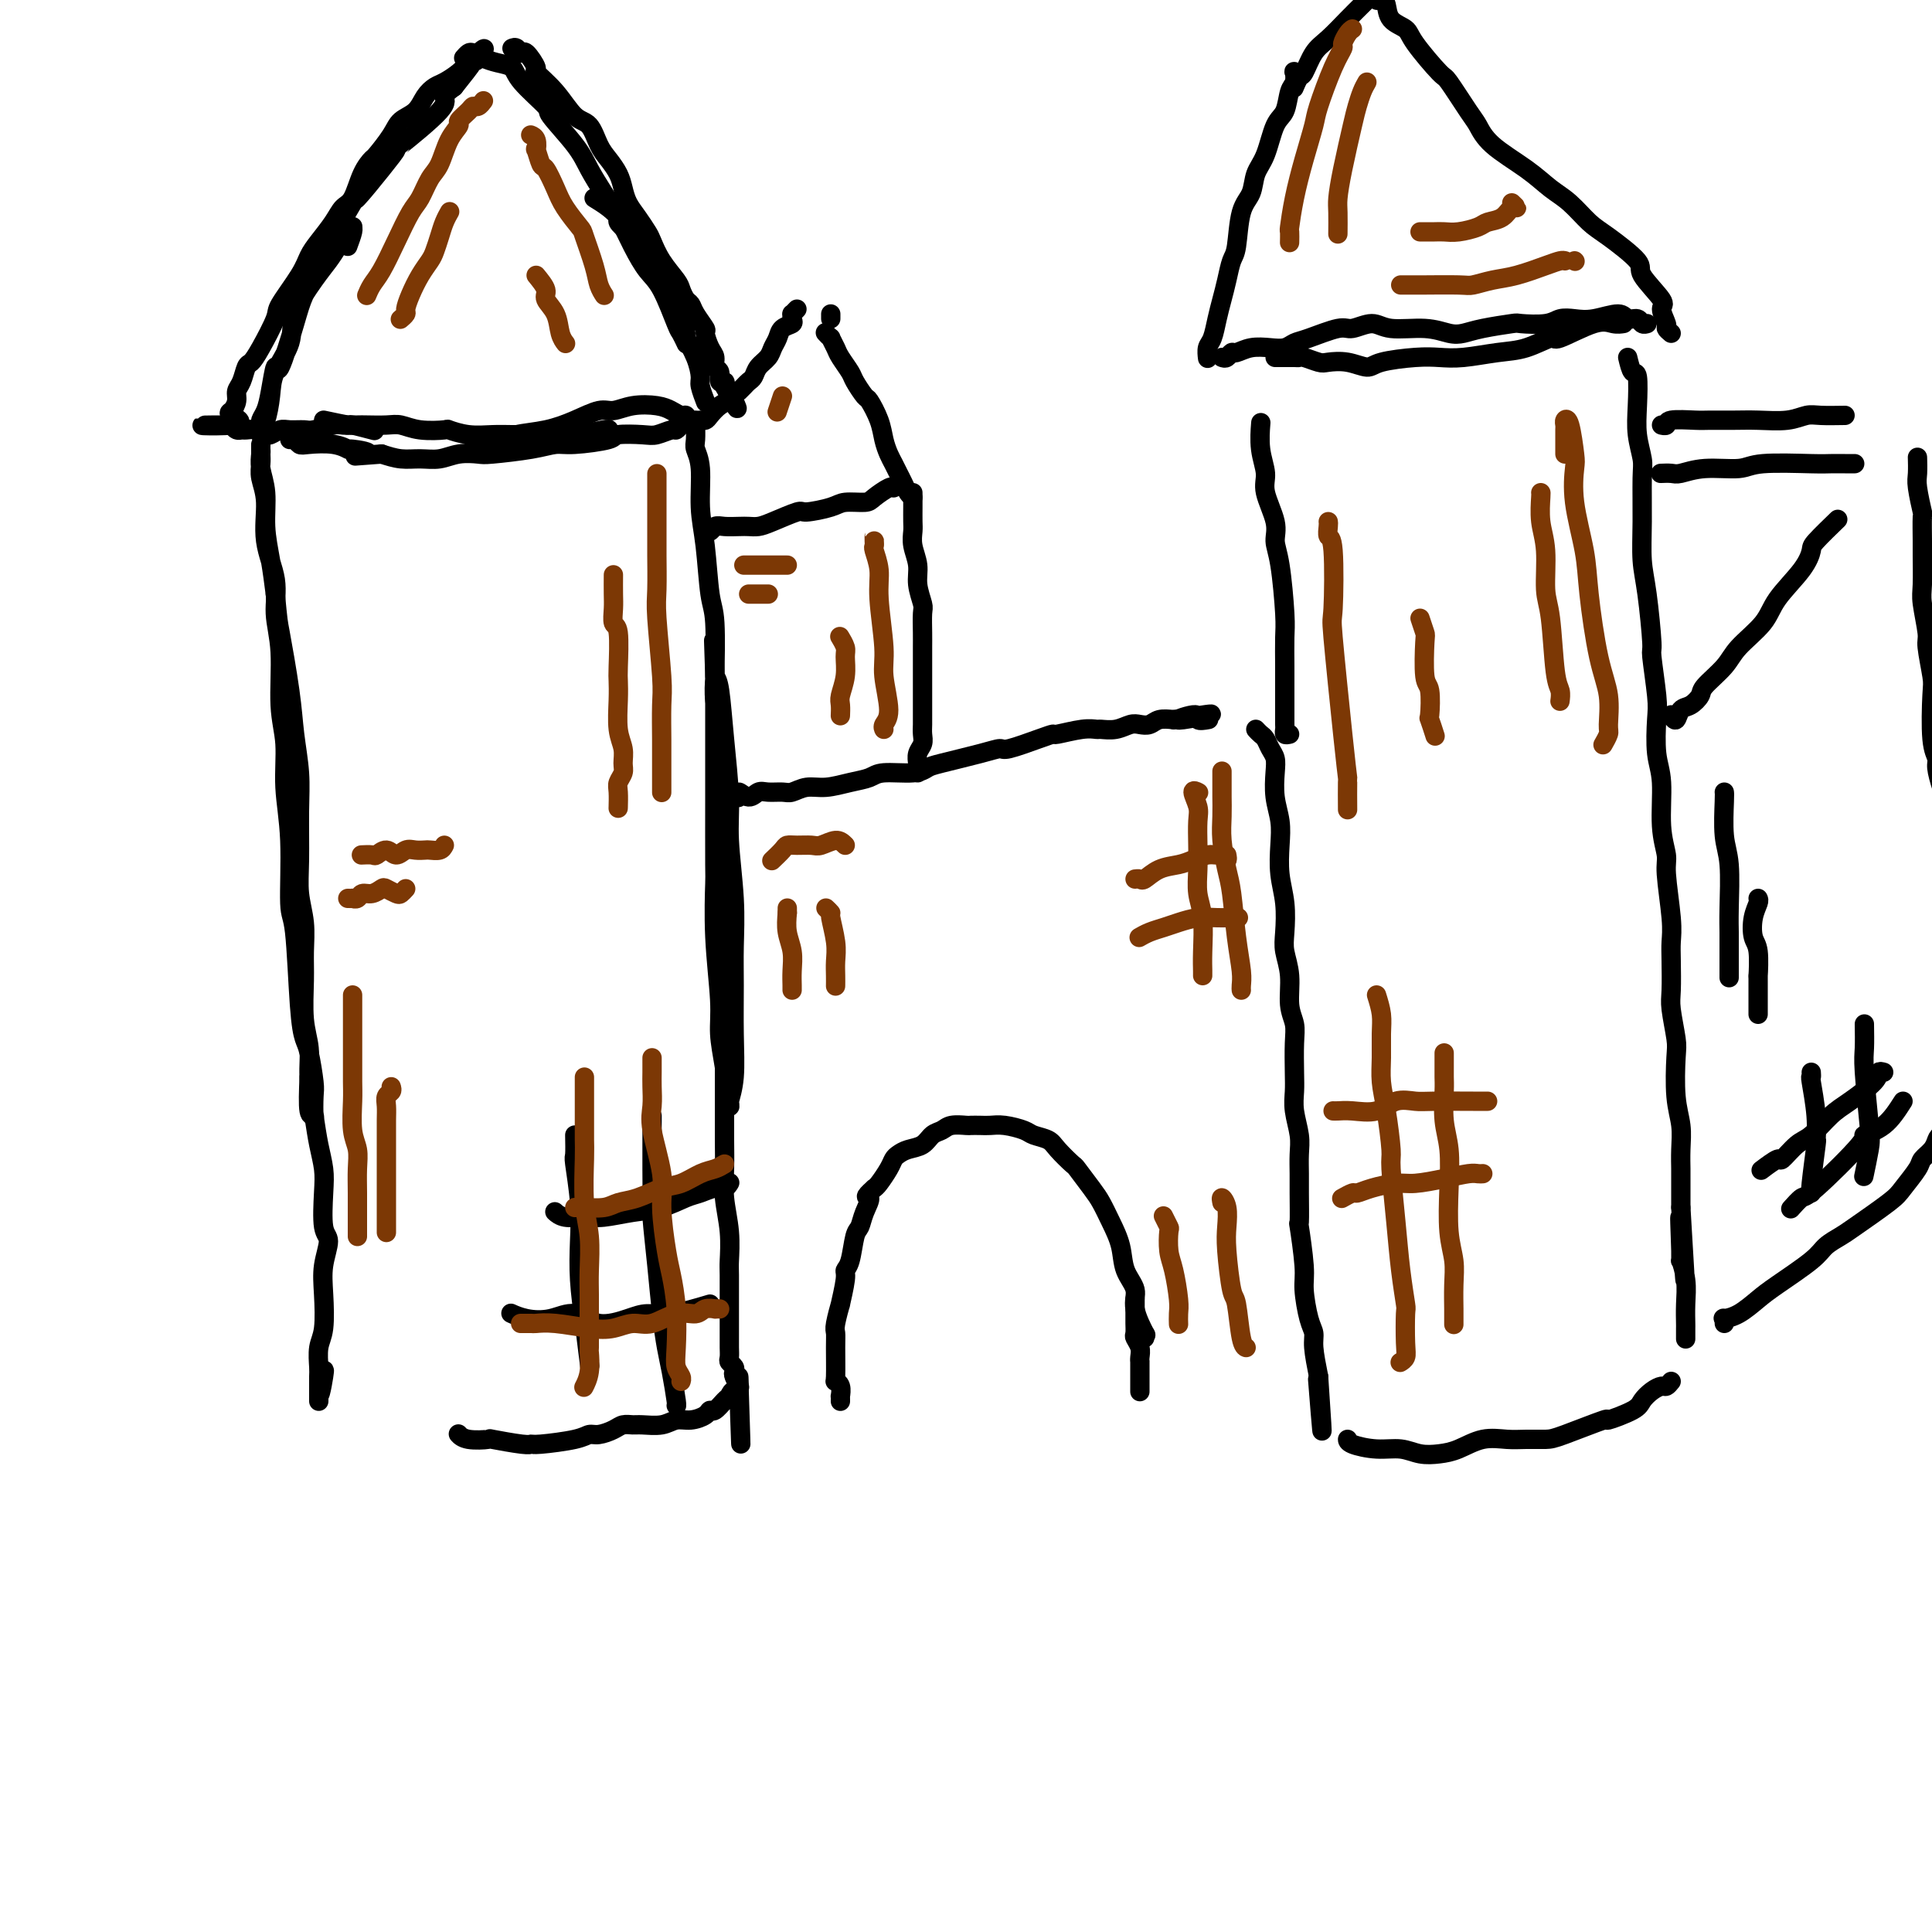 <svg viewBox='0 0 400 400' version='1.1' xmlns='http://www.w3.org/2000/svg' xmlns:xlink='http://www.w3.org/1999/xlink'><g fill='none' stroke='rgb(0,0,0)' stroke-width='4' stroke-linecap='round' stroke-linejoin='round'><path d='M64,223c-0.113,2.874 -0.226,5.749 0,7c0.226,1.251 0.790,0.879 1,1c0.210,0.121 0.068,0.736 0,0c-0.068,-0.736 -0.060,-2.822 0,-4c0.060,-1.178 0.171,-1.447 0,-3c-0.171,-1.553 -0.624,-4.388 -1,-6c-0.376,-1.612 -0.674,-1.999 -1,-3c-0.326,-1.001 -0.680,-2.617 -1,-7c-0.320,-4.383 -0.606,-11.535 -1,-15c-0.394,-3.465 -0.894,-3.243 -1,-6c-0.106,-2.757 0.183,-8.493 0,-13c-0.183,-4.507 -0.838,-7.785 -1,-11c-0.162,-3.215 0.169,-6.366 0,-9c-0.169,-2.634 -0.838,-4.750 -1,-8c-0.162,-3.250 0.182,-7.635 0,-11c-0.182,-3.365 -0.890,-5.709 -1,-8c-0.110,-2.291 0.377,-4.529 0,-7c-0.377,-2.471 -1.618,-5.175 -2,-8c-0.382,-2.825 0.094,-5.769 0,-8c-0.094,-2.231 -0.757,-3.747 -1,-5c-0.243,-1.253 -0.065,-2.241 0,-3c0.065,-0.759 0.018,-1.287 0,-2c-0.018,-0.713 -0.006,-1.609 0,-2c0.006,-0.391 0.006,-0.277 0,0c-0.006,0.277 -0.016,0.718 0,1c0.016,0.282 0.060,0.404 0,1c-0.060,0.596 -0.223,1.665 0,3c0.223,1.335 0.833,2.935 1,5c0.167,2.065 -0.109,4.594 0,7c0.109,2.406 0.603,4.687 1,7c0.397,2.313 0.699,4.656 1,7'/><path d='M57,123c0.581,5.998 0.534,5.492 1,8c0.466,2.508 1.446,8.031 2,12c0.554,3.969 0.683,6.384 1,9c0.317,2.616 0.821,5.433 1,8c0.179,2.567 0.034,4.885 0,8c-0.034,3.115 0.044,7.029 0,10c-0.044,2.971 -0.209,5.000 0,7c0.209,2.000 0.792,3.972 1,6c0.208,2.028 0.041,4.111 0,6c-0.041,1.889 0.045,3.585 0,6c-0.045,2.415 -0.219,5.548 0,8c0.219,2.452 0.833,4.224 1,6c0.167,1.776 -0.113,3.556 0,6c0.113,2.444 0.617,5.551 1,8c0.383,2.449 0.643,4.239 1,6c0.357,1.761 0.810,3.491 1,5c0.190,1.509 0.117,2.795 0,5c-0.117,2.205 -0.279,5.328 0,7c0.279,1.672 0.999,1.891 1,3c0.001,1.109 -0.718,3.106 -1,5c-0.282,1.894 -0.128,3.686 0,6c0.128,2.314 0.230,5.151 0,7c-0.230,1.849 -0.794,2.709 -1,4c-0.206,1.291 -0.055,3.011 0,4c0.055,0.989 0.015,1.246 0,2c-0.015,0.754 -0.004,2.004 0,3c0.004,0.996 0.001,1.739 0,2c-0.001,0.261 -0.000,0.039 0,0c0.000,-0.039 0.000,0.105 0,0c-0.000,-0.105 -0.000,-0.459 0,-1c0.000,-0.541 0.000,-1.271 0,-2'/><path d='M66,287c-0.083,4.250 0.708,-0.125 1,-2c0.292,-1.875 0.083,-1.250 0,-1c-0.083,0.250 -0.042,0.125 0,0'/><path d='M144,87c-0.009,0.125 -0.017,0.251 0,1c0.017,0.749 0.060,2.123 0,3c-0.060,0.877 -0.224,1.257 0,2c0.224,0.743 0.834,1.850 1,4c0.166,2.150 -0.113,5.342 0,8c0.113,2.658 0.619,4.780 1,8c0.381,3.220 0.638,7.537 1,10c0.362,2.463 0.829,3.072 1,6c0.171,2.928 0.046,8.177 0,11c-0.046,2.823 -0.012,3.222 0,6c0.012,2.778 0.002,7.937 0,11c-0.002,3.063 0.003,4.030 0,8c-0.003,3.970 -0.016,10.944 0,14c0.016,3.056 0.060,2.194 0,4c-0.060,1.806 -0.222,6.281 0,11c0.222,4.719 0.830,9.681 1,13c0.170,3.319 -0.099,4.994 0,7c0.099,2.006 0.566,4.343 1,7c0.434,2.657 0.834,5.632 1,7c0.166,1.368 0.097,1.127 0,1c-0.097,-0.127 -0.222,-0.140 0,-1c0.222,-0.860 0.793,-2.565 1,-5c0.207,-2.435 0.052,-5.598 0,-9c-0.052,-3.402 0.001,-7.044 0,-10c-0.001,-2.956 -0.056,-5.227 0,-8c0.056,-2.773 0.222,-6.049 0,-10c-0.222,-3.951 -0.833,-8.578 -1,-12c-0.167,-3.422 0.110,-5.639 0,-9c-0.110,-3.361 -0.607,-7.866 -1,-12c-0.393,-4.134 -0.684,-7.895 -1,-10c-0.316,-2.105 -0.658,-2.552 -1,-3'/><path d='M148,140c-0.468,-13.909 -0.139,-4.682 0,-1c0.139,3.682 0.089,1.820 0,2c-0.089,0.180 -0.216,2.403 0,4c0.216,1.597 0.776,2.569 1,6c0.224,3.431 0.113,9.321 0,11c-0.113,1.679 -0.226,-0.854 0,2c0.226,2.854 0.793,11.096 1,15c0.207,3.904 0.056,3.470 0,5c-0.056,1.530 -0.015,5.026 0,9c0.015,3.974 0.004,8.428 0,12c-0.004,3.572 -0.001,6.264 0,9c0.001,2.736 -0.001,5.517 0,8c0.001,2.483 0.004,4.668 0,7c-0.004,2.332 -0.015,4.810 0,7c0.015,2.190 0.057,4.091 0,6c-0.057,1.909 -0.211,3.825 0,6c0.211,2.175 0.789,4.608 1,7c0.211,2.392 0.057,4.742 0,6c-0.057,1.258 -0.015,1.425 0,3c0.015,1.575 0.004,4.557 0,6c-0.004,1.443 -0.001,1.346 0,2c0.001,0.654 -0.001,2.059 0,3c0.001,0.941 0.004,1.418 0,2c-0.004,0.582 -0.015,1.270 0,2c0.015,0.730 0.056,1.504 0,2c-0.056,0.496 -0.207,0.715 0,1c0.207,0.285 0.774,0.637 1,1c0.226,0.363 0.112,0.736 0,1c-0.112,0.264 -0.223,0.417 0,1c0.223,0.583 0.778,1.595 1,2c0.222,0.405 0.111,0.202 0,0'/><path d='M153,287c0.761,22.964 0.163,6.873 0,1c-0.163,-5.873 0.107,-1.527 0,0c-0.107,1.527 -0.592,0.237 -1,0c-0.408,-0.237 -0.738,0.580 -1,1c-0.262,0.420 -0.457,0.442 -1,1c-0.543,0.558 -1.433,1.651 -2,2c-0.567,0.349 -0.811,-0.046 -1,0c-0.189,0.046 -0.323,0.534 -1,1c-0.677,0.466 -1.896,0.910 -3,1c-1.104,0.090 -2.092,-0.173 -3,0c-0.908,0.173 -1.737,0.781 -3,1c-1.263,0.219 -2.961,0.049 -4,0c-1.039,-0.049 -1.419,0.025 -2,0c-0.581,-0.025 -1.362,-0.147 -2,0c-0.638,0.147 -1.134,0.565 -2,1c-0.866,0.435 -2.102,0.887 -3,1c-0.898,0.113 -1.457,-0.112 -2,0c-0.543,0.112 -1.068,0.562 -3,1c-1.932,0.438 -5.271,0.863 -7,1c-1.729,0.137 -1.850,-0.015 -2,0c-0.150,0.015 -0.331,0.196 -2,0c-1.669,-0.196 -4.826,-0.771 -6,-1c-1.174,-0.229 -0.366,-0.113 -1,0c-0.634,0.113 -2.709,0.223 -4,0c-1.291,-0.223 -1.797,-0.778 -2,-1c-0.203,-0.222 -0.101,-0.111 0,0'/><path d='M67,87c2.119,0.452 4.238,0.905 5,1c0.762,0.095 0.167,-0.167 1,0c0.833,0.167 3.095,0.762 4,1c0.905,0.238 0.452,0.119 0,0'/><path d='M98,91c2.339,0.095 4.678,0.189 6,0c1.322,-0.189 1.627,-0.663 3,-1c1.373,-0.337 3.815,-0.539 6,-1c2.185,-0.461 4.115,-1.182 6,-2c1.885,-0.818 3.726,-1.733 5,-2c1.274,-0.267 1.980,0.115 3,0c1.020,-0.115 2.354,-0.725 4,-1c1.646,-0.275 3.605,-0.214 5,0c1.395,0.214 2.227,0.582 3,1c0.773,0.418 1.486,0.887 2,1c0.514,0.113 0.830,-0.128 1,0c0.170,0.128 0.194,0.627 0,1c-0.194,0.373 -0.604,0.622 -1,1c-0.396,0.378 -0.776,0.885 -1,1c-0.224,0.115 -0.292,-0.163 -1,0c-0.708,0.163 -2.055,0.766 -3,1c-0.945,0.234 -1.487,0.101 -3,0c-1.513,-0.101 -3.996,-0.168 -5,0c-1.004,0.168 -0.528,0.570 -2,1c-1.472,0.430 -4.892,0.886 -7,1c-2.108,0.114 -2.902,-0.114 -4,0c-1.098,0.114 -2.498,0.570 -5,1c-2.502,0.430 -6.104,0.833 -8,1c-1.896,0.167 -2.085,0.098 -3,0c-0.915,-0.098 -2.554,-0.225 -4,0c-1.446,0.225 -2.697,0.803 -4,1c-1.303,0.197 -2.659,0.015 -4,0c-1.341,-0.015 -2.669,0.139 -4,0c-1.331,-0.139 -2.666,-0.569 -4,-1'/><path d='M79,94c-9.324,0.684 -4.133,0.393 -3,0c1.133,-0.393 -1.790,-0.889 -3,-1c-1.210,-0.111 -0.705,0.163 -1,0c-0.295,-0.163 -1.389,-0.762 -3,-1c-1.611,-0.238 -3.738,-0.116 -5,0c-1.262,0.116 -1.658,0.227 -2,0c-0.342,-0.227 -0.631,-0.792 -1,-1c-0.369,-0.208 -0.820,-0.059 -1,0c-0.180,0.059 -0.090,0.030 0,0'/><path d='M72,51c0.427,-1.158 0.855,-2.315 1,-3c0.145,-0.685 0.009,-0.896 0,-1c-0.009,-0.104 0.109,-0.099 0,0c-0.109,0.099 -0.447,0.293 -1,1c-0.553,0.707 -1.322,1.926 -2,3c-0.678,1.074 -1.264,2.002 -2,3c-0.736,0.998 -1.622,2.068 -3,4c-1.378,1.932 -3.248,4.728 -4,7c-0.752,2.272 -0.388,4.020 -1,6c-0.612,1.980 -2.202,4.191 -3,6c-0.798,1.809 -0.803,3.214 -1,5c-0.197,1.786 -0.586,3.952 -1,5c-0.414,1.048 -0.854,0.979 -1,1c-0.146,0.021 0.003,0.132 0,0c-0.003,-0.132 -0.157,-0.507 0,-1c0.157,-0.493 0.627,-1.104 1,-2c0.373,-0.896 0.651,-2.079 1,-4c0.349,-1.921 0.768,-4.582 1,-5c0.232,-0.418 0.276,1.407 1,0c0.724,-1.407 2.129,-6.046 3,-9c0.871,-2.954 1.210,-4.222 2,-6c0.790,-1.778 2.031,-4.064 3,-6c0.969,-1.936 1.666,-3.522 3,-6c1.334,-2.478 3.306,-5.849 4,-7c0.694,-1.151 0.110,-0.084 1,-1c0.890,-0.916 3.252,-3.817 5,-6c1.748,-2.183 2.880,-3.648 3,-4c0.120,-0.352 -0.772,0.411 1,-1c1.772,-1.411 6.208,-4.995 8,-7c1.792,-2.005 0.941,-2.430 1,-3c0.059,-0.570 1.030,-1.285 2,-2'/><path d='M94,18c4.556,-5.711 3.444,-4.489 3,-4c-0.444,0.489 -0.222,0.244 0,0'/><path d='M96,12c0.352,-0.399 0.704,-0.799 1,-1c0.296,-0.201 0.537,-0.205 1,0c0.463,0.205 1.148,0.619 2,1c0.852,0.381 1.870,0.728 3,1c1.130,0.272 2.372,0.470 3,1c0.628,0.530 0.643,1.393 2,3c1.357,1.607 4.057,3.959 5,5c0.943,1.041 0.128,0.773 1,2c0.872,1.227 3.430,3.951 5,6c1.570,2.049 2.153,3.423 3,5c0.847,1.577 1.959,3.355 3,5c1.041,1.645 2.013,3.155 3,5c0.987,1.845 1.990,4.023 3,6c1.010,1.977 2.026,3.753 3,5c0.974,1.247 1.908,1.967 3,4c1.092,2.033 2.344,5.380 3,7c0.656,1.620 0.715,1.513 1,2c0.285,0.487 0.796,1.568 1,2c0.204,0.432 0.102,0.216 0,0'/><path d='M123,41c1.030,0.637 2.060,1.274 3,2c0.940,0.726 1.790,1.542 2,2c0.210,0.458 -0.218,0.560 0,1c0.218,0.440 1.084,1.219 2,2c0.916,0.781 1.884,1.565 3,3c1.116,1.435 2.380,3.520 3,5c0.620,1.480 0.595,2.355 1,3c0.405,0.645 1.239,1.060 2,2c0.761,0.940 1.448,2.406 2,4c0.552,1.594 0.970,3.318 1,4c0.030,0.682 -0.328,0.324 0,1c0.328,0.676 1.342,2.388 2,4c0.658,1.612 0.961,3.125 1,4c0.039,0.875 -0.185,1.111 0,2c0.185,0.889 0.781,2.432 1,3c0.219,0.568 0.063,0.162 0,0c-0.063,-0.162 -0.031,-0.081 0,0'/><path d='M126,89c0.080,-0.113 0.161,-0.227 -1,0c-1.161,0.227 -3.563,0.793 -5,1c-1.437,0.207 -1.909,0.055 -3,0c-1.091,-0.055 -2.801,-0.014 -4,0c-1.199,0.014 -1.888,-0.000 -3,0c-1.112,0.000 -2.648,0.014 -4,0c-1.352,-0.014 -2.521,-0.055 -4,0c-1.479,0.055 -3.267,0.207 -5,0c-1.733,-0.207 -3.410,-0.773 -4,-1c-0.590,-0.227 -0.091,-0.113 -1,0c-0.909,0.113 -3.225,0.226 -5,0c-1.775,-0.226 -3.008,-0.792 -4,-1c-0.992,-0.208 -1.744,-0.057 -3,0c-1.256,0.057 -3.016,0.019 -4,0c-0.984,-0.019 -1.193,-0.019 -2,0c-0.807,0.019 -2.212,0.058 -3,0c-0.788,-0.058 -0.959,-0.213 -2,0c-1.041,0.213 -2.951,0.793 -4,1c-1.049,0.207 -1.237,0.041 -2,0c-0.763,-0.041 -2.103,0.043 -3,0c-0.897,-0.043 -1.353,-0.211 -2,0c-0.647,0.211 -1.487,0.803 -2,1c-0.513,0.197 -0.701,0.000 -1,0c-0.299,-0.000 -0.710,0.197 -1,0c-0.290,-0.197 -0.459,-0.788 -1,-1c-0.541,-0.212 -1.454,-0.047 -2,0c-0.546,0.047 -0.724,-0.026 -1,0c-0.276,0.026 -0.650,0.150 -1,0c-0.350,-0.150 -0.675,-0.575 -1,-1'/><path d='M48,88c-12.071,-0.043 -3.249,0.350 0,0c3.249,-0.350 0.926,-1.443 0,-2c-0.926,-0.557 -0.455,-0.577 0,-1c0.455,-0.423 0.895,-1.250 1,-2c0.105,-0.750 -0.125,-1.422 0,-2c0.125,-0.578 0.605,-1.062 1,-2c0.395,-0.938 0.705,-2.331 1,-3c0.295,-0.669 0.576,-0.615 1,-1c0.424,-0.385 0.992,-1.208 2,-3c1.008,-1.792 2.457,-4.551 3,-6c0.543,-1.449 0.180,-1.588 1,-3c0.820,-1.412 2.825,-4.098 4,-6c1.175,-1.902 1.522,-3.021 2,-4c0.478,-0.979 1.086,-1.819 2,-3c0.914,-1.181 2.133,-2.702 3,-4c0.867,-1.298 1.382,-2.373 2,-3c0.618,-0.627 1.338,-0.807 2,-2c0.662,-1.193 1.264,-3.398 2,-5c0.736,-1.602 1.604,-2.602 2,-3c0.396,-0.398 0.318,-0.193 1,-1c0.682,-0.807 2.122,-2.626 3,-4c0.878,-1.374 1.193,-2.304 2,-3c0.807,-0.696 2.107,-1.159 3,-2c0.893,-0.841 1.381,-2.060 2,-3c0.619,-0.940 1.371,-1.600 2,-2c0.629,-0.400 1.135,-0.538 2,-1c0.865,-0.462 2.087,-1.248 3,-2c0.913,-0.752 1.515,-1.472 2,-2c0.485,-0.528 0.853,-0.865 1,-1c0.147,-0.135 0.074,-0.067 0,0'/><path d='M98,12c3.800,-3.733 1.800,-1.067 1,0c-0.800,1.067 -0.400,0.533 0,0'/><path d='M106,10c0.322,-0.137 0.643,-0.274 1,0c0.357,0.274 0.748,0.959 1,1c0.252,0.041 0.363,-0.564 1,0c0.637,0.564 1.798,2.295 2,3c0.202,0.705 -0.557,0.384 0,1c0.557,0.616 2.428,2.170 4,4c1.572,1.830 2.845,3.935 4,5c1.155,1.065 2.194,1.089 3,2c0.806,0.911 1.381,2.708 2,4c0.619,1.292 1.282,2.078 2,3c0.718,0.922 1.492,1.980 2,3c0.508,1.020 0.752,2.001 1,3c0.248,0.999 0.502,2.016 1,3c0.498,0.984 1.240,1.934 2,3c0.760,1.066 1.537,2.249 2,3c0.463,0.751 0.610,1.070 1,2c0.390,0.930 1.022,2.472 2,4c0.978,1.528 2.302,3.041 3,4c0.698,0.959 0.769,1.364 1,2c0.231,0.636 0.621,1.502 1,2c0.379,0.498 0.745,0.626 1,1c0.255,0.374 0.398,0.992 1,2c0.602,1.008 1.663,2.407 2,3c0.337,0.593 -0.049,0.381 0,1c0.049,0.619 0.534,2.068 1,3c0.466,0.932 0.913,1.345 1,2c0.087,0.655 -0.187,1.551 0,2c0.187,0.449 0.834,0.450 1,1c0.166,0.550 -0.147,1.648 0,2c0.147,0.352 0.756,-0.042 1,0c0.244,0.042 0.122,0.521 0,1'/><path d='M150,80c4.565,8.534 1.977,2.867 1,1c-0.977,-1.867 -0.341,0.064 0,1c0.341,0.936 0.389,0.878 0,1c-0.389,0.122 -1.215,0.425 -2,1c-0.785,0.575 -1.530,1.422 -2,2c-0.470,0.578 -0.665,0.886 -1,1c-0.335,0.114 -0.810,0.032 -1,0c-0.190,-0.032 -0.095,-0.016 0,0'/><path d='M147,270c-2.896,0.863 -5.792,1.725 -8,2c-2.208,0.275 -3.727,-0.038 -5,0c-1.273,0.038 -2.301,0.428 -4,1c-1.699,0.572 -4.070,1.326 -6,1c-1.930,-0.326 -3.418,-1.734 -5,-2c-1.582,-0.266 -3.259,0.609 -5,1c-1.741,0.391 -3.546,0.298 -5,0c-1.454,-0.298 -2.558,-0.799 -3,-1c-0.442,-0.201 -0.221,-0.100 0,0'/><path d='M119,235c0.030,1.655 0.060,3.310 0,4c-0.060,0.690 -0.209,0.413 0,2c0.209,1.587 0.778,5.036 1,8c0.222,2.964 0.098,5.443 0,8c-0.098,2.557 -0.171,5.190 0,8c0.171,2.810 0.584,5.795 1,9c0.416,3.205 0.833,6.630 1,8c0.167,1.370 0.083,0.685 0,0'/><path d='M135,231c-0.000,1.035 -0.001,2.071 0,3c0.001,0.929 0.003,1.753 0,3c-0.003,1.247 -0.012,2.919 0,5c0.012,2.081 0.045,4.573 0,6c-0.045,1.427 -0.167,1.789 0,4c0.167,2.211 0.623,6.271 1,10c0.377,3.729 0.675,7.129 1,10c0.325,2.871 0.675,5.214 1,7c0.325,1.786 0.623,3.014 1,5c0.377,1.986 0.833,4.728 1,6c0.167,1.272 0.045,1.073 0,1c-0.045,-0.073 -0.013,-0.021 0,0c0.013,0.021 0.006,0.010 0,0'/><path d='M151,245c0.073,-0.120 0.145,-0.241 0,0c-0.145,0.241 -0.508,0.842 -1,1c-0.492,0.158 -1.112,-0.127 -2,0c-0.888,0.127 -2.043,0.665 -3,1c-0.957,0.335 -1.714,0.468 -3,1c-1.286,0.532 -3.100,1.464 -5,2c-1.900,0.536 -3.886,0.676 -6,1c-2.114,0.324 -4.357,0.833 -6,1c-1.643,0.167 -2.688,-0.007 -4,0c-1.312,0.007 -2.892,0.194 -4,0c-1.108,-0.194 -1.745,-0.770 -2,-1c-0.255,-0.230 -0.127,-0.115 0,0'/></g>
<g fill='none' stroke='rgb(124,56,5)' stroke-width='4' stroke-linecap='round' stroke-linejoin='round'><path d='M135,219c0.000,0.466 0.001,0.932 0,1c-0.001,0.068 -0.002,-0.262 0,0c0.002,0.262 0.008,1.115 0,2c-0.008,0.885 -0.031,1.803 0,3c0.031,1.197 0.117,2.673 0,4c-0.117,1.327 -0.435,2.505 0,5c0.435,2.495 1.623,6.306 2,9c0.377,2.694 -0.056,4.272 0,7c0.056,2.728 0.603,6.607 1,9c0.397,2.393 0.646,3.299 1,5c0.354,1.701 0.813,4.197 1,7c0.187,2.803 0.103,5.914 0,8c-0.103,2.086 -0.223,3.147 0,4c0.223,0.853 0.791,1.499 1,2c0.209,0.501 0.060,0.857 0,1c-0.060,0.143 -0.030,0.071 0,0'/><path d='M121,223c-0.000,0.232 -0.000,0.464 0,1c0.000,0.536 0.000,1.377 0,2c-0.000,0.623 -0.001,1.029 0,2c0.001,0.971 0.004,2.508 0,4c-0.004,1.492 -0.015,2.941 0,4c0.015,1.059 0.057,1.730 0,4c-0.057,2.270 -0.211,6.139 0,9c0.211,2.861 0.789,4.715 1,7c0.211,2.285 0.056,5.001 0,7c-0.056,1.999 -0.014,3.280 0,5c0.014,1.720 0.000,3.880 0,6c-0.000,2.120 0.014,4.201 0,5c-0.014,0.799 -0.055,0.317 0,1c0.055,0.683 0.207,2.530 0,4c-0.207,1.470 -0.773,2.563 -1,3c-0.227,0.437 -0.113,0.219 0,0'/><path d='M150,241c-0.603,0.366 -1.207,0.732 -2,1c-0.793,0.268 -1.777,0.439 -3,1c-1.223,0.561 -2.685,1.513 -4,2c-1.315,0.487 -2.482,0.509 -4,1c-1.518,0.491 -3.386,1.452 -5,2c-1.614,0.548 -2.972,0.683 -4,1c-1.028,0.317 -1.726,0.817 -3,1c-1.274,0.183 -3.125,0.049 -4,0c-0.875,-0.049 -0.774,-0.013 -1,0c-0.226,0.013 -0.779,0.004 -1,0c-0.221,-0.004 -0.111,-0.002 0,0'/><path d='M149,271c-0.473,-0.009 -0.947,-0.019 -1,0c-0.053,0.019 0.314,0.065 0,0c-0.314,-0.065 -1.308,-0.243 -2,0c-0.692,0.243 -1.083,0.906 -2,1c-0.917,0.094 -2.360,-0.380 -4,0c-1.640,0.380 -3.477,1.615 -5,2c-1.523,0.385 -2.730,-0.079 -4,0c-1.270,0.079 -2.601,0.701 -4,1c-1.399,0.299 -2.866,0.276 -5,0c-2.134,-0.276 -4.937,-0.806 -7,-1c-2.063,-0.194 -3.388,-0.052 -4,0c-0.612,0.052 -0.511,0.014 -1,0c-0.489,-0.014 -1.568,-0.004 -2,0c-0.432,0.004 -0.216,0.002 0,0'/><path d='M136,99c-0.000,-0.516 -0.000,-1.033 0,-1c0.000,0.033 0.000,0.615 0,1c-0.000,0.385 -0.000,0.574 0,1c0.000,0.426 0.000,1.090 0,2c-0.000,0.910 -0.001,2.066 0,4c0.001,1.934 0.004,4.646 0,6c-0.004,1.354 -0.015,1.348 0,3c0.015,1.652 0.057,4.960 0,7c-0.057,2.040 -0.211,2.811 0,6c0.211,3.189 0.789,8.795 1,12c0.211,3.205 0.057,4.007 0,6c-0.057,1.993 -0.015,5.175 0,7c0.015,1.825 0.004,2.293 0,4c-0.004,1.707 -0.001,4.652 0,6c0.001,1.348 0.000,1.099 0,1c-0.000,-0.099 -0.000,-0.050 0,0'/><path d='M127,119c-0.008,1.440 -0.016,2.879 0,4c0.016,1.121 0.057,1.923 0,3c-0.057,1.077 -0.211,2.428 0,3c0.211,0.572 0.788,0.365 1,2c0.212,1.635 0.061,5.112 0,7c-0.061,1.888 -0.031,2.186 0,3c0.031,0.814 0.062,2.143 0,4c-0.062,1.857 -0.216,4.241 0,6c0.216,1.759 0.804,2.893 1,4c0.196,1.107 -0.000,2.189 0,3c0.000,0.811 0.196,1.353 0,2c-0.196,0.647 -0.785,1.400 -1,2c-0.215,0.600 -0.058,1.046 0,2c0.058,0.954 0.017,2.415 0,3c-0.017,0.585 -0.008,0.292 0,0'/><path d='M92,175c-0.214,0.422 -0.427,0.844 -1,1c-0.573,0.156 -1.504,0.047 -2,0c-0.496,-0.047 -0.555,-0.031 -1,0c-0.445,0.031 -1.275,0.079 -2,0c-0.725,-0.079 -1.345,-0.284 -2,0c-0.655,0.284 -1.346,1.057 -2,1c-0.654,-0.057 -1.271,-0.943 -2,-1c-0.729,-0.057 -1.568,0.717 -2,1c-0.432,0.283 -0.455,0.076 -1,0c-0.545,-0.076 -1.610,-0.020 -2,0c-0.390,0.020 -0.105,0.005 0,0c0.105,-0.005 0.030,-0.002 0,0c-0.030,0.002 -0.015,0.001 0,0'/><path d='M84,184c-0.365,0.395 -0.731,0.789 -1,1c-0.269,0.211 -0.443,0.238 -1,0c-0.557,-0.238 -1.497,-0.739 -2,-1c-0.503,-0.261 -0.570,-0.280 -1,0c-0.430,0.280 -1.225,0.860 -2,1c-0.775,0.140 -1.532,-0.159 -2,0c-0.468,0.159 -0.648,0.775 -1,1c-0.352,0.225 -0.878,0.060 -1,0c-0.122,-0.060 0.159,-0.016 0,0c-0.159,0.016 -0.760,0.005 -1,0c-0.240,-0.005 -0.120,-0.002 0,0'/><path d='M73,206c-0.000,1.847 -0.000,3.695 0,5c0.000,1.305 0.000,2.069 0,3c-0.000,0.931 -0.001,2.031 0,3c0.001,0.969 0.004,1.809 0,3c-0.004,1.191 -0.015,2.733 0,4c0.015,1.267 0.057,2.259 0,4c-0.057,1.741 -0.211,4.231 0,6c0.211,1.769 0.789,2.817 1,4c0.211,1.183 0.057,2.502 0,4c-0.057,1.498 -0.015,3.176 0,5c0.015,1.824 0.004,3.795 0,5c-0.004,1.205 -0.001,1.642 0,2c0.001,0.358 0.000,0.635 0,1c-0.000,0.365 -0.000,0.819 0,1c0.000,0.181 0.000,0.091 0,0'/><path d='M81,225c0.113,0.353 0.226,0.706 0,1c-0.226,0.294 -0.793,0.530 -1,1c-0.207,0.470 -0.056,1.176 0,2c0.056,0.824 0.015,1.768 0,3c-0.015,1.232 -0.004,2.753 0,4c0.004,1.247 0.001,2.221 0,3c-0.001,0.779 -0.000,1.365 0,3c0.000,1.635 0.000,4.319 0,6c-0.000,1.681 -0.000,2.358 0,3c0.000,0.642 0.000,1.250 0,2c-0.000,0.750 -0.000,1.643 0,2c0.000,0.357 0.000,0.179 0,0'/><path d='M100,21c0.086,-0.117 0.173,-0.235 0,0c-0.173,0.235 -0.605,0.821 -1,1c-0.395,0.179 -0.753,-0.050 -1,0c-0.247,0.050 -0.384,0.380 -1,1c-0.616,0.620 -1.712,1.529 -2,2c-0.288,0.471 0.232,0.504 0,1c-0.232,0.496 -1.216,1.456 -2,3c-0.784,1.544 -1.368,3.671 -2,5c-0.632,1.329 -1.314,1.861 -2,3c-0.686,1.139 -1.378,2.885 -2,4c-0.622,1.115 -1.176,1.599 -2,3c-0.824,1.401 -1.920,3.721 -3,6c-1.080,2.279 -2.145,4.518 -3,6c-0.855,1.482 -1.499,2.207 -2,3c-0.501,0.793 -0.857,1.655 -1,2c-0.143,0.345 -0.071,0.172 0,0'/><path d='M93,44c0.090,-0.157 0.180,-0.313 0,0c-0.180,0.313 -0.628,1.097 -1,2c-0.372,0.903 -0.666,1.925 -1,3c-0.334,1.075 -0.706,2.204 -1,3c-0.294,0.796 -0.508,1.260 -1,2c-0.492,0.740 -1.260,1.757 -2,3c-0.740,1.243 -1.452,2.711 -2,4c-0.548,1.289 -0.930,2.397 -1,3c-0.070,0.603 0.174,0.701 0,1c-0.174,0.299 -0.764,0.800 -1,1c-0.236,0.200 -0.118,0.100 0,0'/><path d='M110,28c-0.111,-0.046 -0.223,-0.092 0,0c0.223,0.092 0.780,0.323 1,1c0.220,0.677 0.104,1.801 0,2c-0.104,0.199 -0.195,-0.528 0,0c0.195,0.528 0.676,2.310 1,3c0.324,0.690 0.491,0.289 1,1c0.509,0.711 1.358,2.535 2,4c0.642,1.465 1.075,2.570 2,4c0.925,1.430 2.343,3.186 3,4c0.657,0.814 0.555,0.688 1,2c0.445,1.312 1.439,4.063 2,6c0.561,1.937 0.690,3.060 1,4c0.310,0.940 0.803,1.697 1,2c0.197,0.303 0.099,0.151 0,0'/><path d='M111,57c0.900,1.104 1.800,2.209 2,3c0.200,0.791 -0.300,1.270 0,2c0.300,0.730 1.400,1.711 2,3c0.600,1.289 0.700,2.885 1,4c0.300,1.115 0.800,1.747 1,2c0.200,0.253 0.100,0.126 0,0'/></g>
<g fill='none' stroke='rgb(0,0,0)' stroke-width='4' stroke-linecap='round' stroke-linejoin='round'><path d='M152,165c-0.126,-0.041 -0.252,-0.081 0,0c0.252,0.081 0.881,0.285 1,0c0.119,-0.285 -0.274,-1.057 0,-1c0.274,0.057 1.213,0.945 2,1c0.787,0.055 1.420,-0.721 2,-1c0.580,-0.279 1.105,-0.060 2,0c0.895,0.060 2.160,-0.040 3,0c0.840,0.040 1.254,0.218 2,0c0.746,-0.218 1.824,-0.833 3,-1c1.176,-0.167 2.450,0.114 4,0c1.550,-0.114 3.374,-0.622 5,-1c1.626,-0.378 3.053,-0.625 4,-1c0.947,-0.375 1.415,-0.877 3,-1c1.585,-0.123 4.288,0.135 6,0c1.712,-0.135 2.433,-0.661 3,-1c0.567,-0.339 0.981,-0.490 3,-1c2.019,-0.510 5.645,-1.381 8,-2c2.355,-0.619 3.440,-0.988 4,-1c0.560,-0.012 0.597,0.333 2,0c1.403,-0.333 4.173,-1.343 6,-2c1.827,-0.657 2.712,-0.961 3,-1c0.288,-0.039 -0.019,0.187 1,0c1.019,-0.187 3.365,-0.786 5,-1c1.635,-0.214 2.559,-0.044 3,0c0.441,0.044 0.397,-0.040 1,0c0.603,0.040 1.851,0.203 3,0c1.149,-0.203 2.197,-0.773 3,-1c0.803,-0.227 1.359,-0.112 2,0c0.641,0.112 1.365,0.223 2,0c0.635,-0.223 1.181,-0.778 2,-1c0.819,-0.222 1.909,-0.111 3,0'/><path d='M243,149c14.417,-2.398 4.960,-0.394 2,0c-2.960,0.394 0.578,-0.822 2,-1c1.422,-0.178 0.729,0.683 1,1c0.271,0.317 1.506,0.091 2,0c0.494,-0.091 0.247,-0.045 0,0'/><path d='M260,151c0.332,0.358 0.664,0.716 1,1c0.336,0.284 0.678,0.493 1,1c0.322,0.507 0.626,1.310 1,2c0.374,0.690 0.818,1.267 1,2c0.182,0.733 0.100,1.622 0,3c-0.100,1.378 -0.219,3.244 0,5c0.219,1.756 0.777,3.400 1,5c0.223,1.600 0.111,3.154 0,5c-0.111,1.846 -0.222,3.983 0,6c0.222,2.017 0.776,3.915 1,6c0.224,2.085 0.116,4.357 0,6c-0.116,1.643 -0.241,2.657 0,4c0.241,1.343 0.849,3.017 1,5c0.151,1.983 -0.155,4.277 0,6c0.155,1.723 0.773,2.875 1,4c0.227,1.125 0.065,2.222 0,4c-0.065,1.778 -0.031,4.236 0,6c0.031,1.764 0.061,2.836 0,4c-0.061,1.164 -0.213,2.422 0,4c0.213,1.578 0.789,3.476 1,5c0.211,1.524 0.055,2.674 0,4c-0.055,1.326 -0.011,2.827 0,4c0.011,1.173 -0.012,2.019 0,4c0.012,1.981 0.058,5.097 0,6c-0.058,0.903 -0.222,-0.407 0,1c0.222,1.407 0.829,5.533 1,8c0.171,2.467 -0.095,3.277 0,5c0.095,1.723 0.551,4.359 1,6c0.449,1.641 0.890,2.288 1,3c0.110,0.712 -0.111,1.489 0,3c0.111,1.511 0.556,3.755 1,6'/><path d='M273,285c1.393,20.488 0.375,7.708 0,3c-0.375,-4.708 -0.107,-1.345 0,0c0.107,1.345 0.054,0.673 0,0'/><path d='M237,277c-0.065,-0.548 -0.129,-1.097 0,-1c0.129,0.097 0.453,0.838 0,0c-0.453,-0.838 -1.682,-3.255 -2,-5c-0.318,-1.745 0.276,-2.817 0,-4c-0.276,-1.183 -1.424,-2.478 -2,-4c-0.576,-1.522 -0.582,-3.270 -1,-5c-0.418,-1.730 -1.248,-3.442 -2,-5c-0.752,-1.558 -1.427,-2.963 -2,-4c-0.573,-1.037 -1.044,-1.706 -2,-3c-0.956,-1.294 -2.396,-3.211 -3,-4c-0.604,-0.789 -0.373,-0.449 -1,-1c-0.627,-0.551 -2.114,-1.994 -3,-3c-0.886,-1.006 -1.172,-1.576 -2,-2c-0.828,-0.424 -2.199,-0.702 -3,-1c-0.801,-0.298 -1.031,-0.616 -2,-1c-0.969,-0.384 -2.678,-0.835 -4,-1c-1.322,-0.165 -2.259,-0.045 -3,0c-0.741,0.045 -1.287,0.015 -2,0c-0.713,-0.015 -1.595,-0.016 -2,0c-0.405,0.016 -0.334,0.050 -1,0c-0.666,-0.050 -2.069,-0.182 -3,0c-0.931,0.182 -1.391,0.679 -2,1c-0.609,0.321 -1.368,0.467 -2,1c-0.632,0.533 -1.138,1.454 -2,2c-0.862,0.546 -2.080,0.717 -3,1c-0.920,0.283 -1.542,0.678 -2,1c-0.458,0.322 -0.752,0.571 -1,1c-0.248,0.429 -0.451,1.039 -1,2c-0.549,0.961 -1.442,2.275 -2,3c-0.558,0.725 -0.779,0.863 -1,1'/><path d='M181,246c-2.654,2.327 -1.288,1.646 -1,2c0.288,0.354 -0.501,1.744 -1,3c-0.499,1.256 -0.707,2.377 -1,3c-0.293,0.623 -0.671,0.747 -1,2c-0.329,1.253 -0.609,3.635 -1,5c-0.391,1.365 -0.893,1.714 -1,2c-0.107,0.286 0.182,0.510 0,2c-0.182,1.490 -0.833,4.247 -1,5c-0.167,0.753 0.152,-0.498 0,0c-0.152,0.498 -0.774,2.746 -1,4c-0.226,1.254 -0.057,1.515 0,2c0.057,0.485 0.001,1.196 0,3c-0.001,1.804 0.052,4.703 0,6c-0.052,1.297 -0.210,0.992 0,1c0.210,0.008 0.788,0.328 1,1c0.212,0.672 0.057,1.696 0,2c-0.057,0.304 -0.015,-0.110 0,0c0.015,0.110 0.004,0.746 0,1c-0.004,0.254 -0.002,0.127 0,0'/><path d='M235,269c-0.000,0.333 -0.000,0.665 0,1c0.000,0.335 0.000,0.671 0,1c-0.000,0.329 -0.001,0.651 0,1c0.001,0.349 0.004,0.726 0,1c-0.004,0.274 -0.015,0.444 0,1c0.015,0.556 0.057,1.498 0,2c-0.057,0.502 -0.211,0.563 0,1c0.211,0.437 0.789,1.248 1,2c0.211,0.752 0.057,1.443 0,2c-0.057,0.557 -0.015,0.980 0,1c0.015,0.020 0.004,-0.364 0,0c-0.004,0.364 -0.001,1.474 0,2c0.001,0.526 0.000,0.467 0,1c-0.000,0.533 -0.000,1.658 0,2c0.000,0.342 0.000,-0.100 0,0c-0.000,0.100 -0.000,0.743 0,1c0.000,0.257 0.000,0.129 0,0'/></g>
<g fill='none' stroke='rgb(124,56,5)' stroke-width='4' stroke-linecap='round' stroke-linejoin='round'><path d='M253,160c-0.000,-0.304 -0.001,-0.607 0,0c0.001,0.607 0.003,2.126 0,3c-0.003,0.874 -0.012,1.103 0,2c0.012,0.897 0.044,2.460 0,4c-0.044,1.540 -0.166,3.056 0,5c0.166,1.944 0.619,4.317 1,6c0.381,1.683 0.691,2.675 1,5c0.309,2.325 0.619,5.982 1,9c0.381,3.018 0.834,5.397 1,7c0.166,1.603 0.045,2.432 0,3c-0.045,0.568 -0.013,0.877 0,1c0.013,0.123 0.006,0.062 0,0'/><path d='M248,164c0.144,0.075 0.287,0.151 0,0c-0.287,-0.151 -1.005,-0.527 -1,0c0.005,0.527 0.732,1.957 1,3c0.268,1.043 0.075,1.700 0,3c-0.075,1.300 -0.034,3.243 0,5c0.034,1.757 0.062,3.329 0,5c-0.062,1.671 -0.213,3.443 0,5c0.213,1.557 0.789,2.901 1,5c0.211,2.099 0.057,4.954 0,7c-0.057,2.046 -0.015,3.281 0,4c0.015,0.719 0.004,0.920 0,1c-0.004,0.080 -0.002,0.040 0,0'/><path d='M254,177c0.094,0.538 0.188,1.075 0,1c-0.188,-0.075 -0.657,-0.763 -1,-1c-0.343,-0.237 -0.559,-0.023 -1,0c-0.441,0.023 -1.106,-0.144 -2,0c-0.894,0.144 -2.018,0.599 -3,1c-0.982,0.401 -1.822,0.748 -3,1c-1.178,0.252 -2.694,0.407 -4,1c-1.306,0.593 -2.402,1.623 -3,2c-0.598,0.377 -0.700,0.102 -1,0c-0.300,-0.102 -0.800,-0.029 -1,0c-0.200,0.029 -0.100,0.015 0,0'/><path d='M256,190c0.359,-0.006 0.718,-0.013 0,0c-0.718,0.013 -2.513,0.045 -4,0c-1.487,-0.045 -2.665,-0.166 -4,0c-1.335,0.166 -2.827,0.619 -4,1c-1.173,0.381 -2.026,0.690 -3,1c-0.974,0.310 -2.070,0.622 -3,1c-0.930,0.378 -1.694,0.822 -2,1c-0.306,0.178 -0.153,0.089 0,0'/><path d='M253,249c-0.112,-0.552 -0.223,-1.103 0,-1c0.223,0.103 0.781,0.862 1,2c0.219,1.138 0.100,2.655 0,4c-0.100,1.345 -0.181,2.518 0,5c0.181,2.482 0.623,6.273 1,8c0.377,1.727 0.689,1.391 1,3c0.311,1.609 0.619,5.163 1,7c0.381,1.837 0.833,1.956 1,2c0.167,0.044 0.048,0.013 0,0c-0.048,-0.013 -0.024,-0.006 0,0'/><path d='M241,252c-0.112,-0.223 -0.223,-0.446 0,0c0.223,0.446 0.782,1.562 1,2c0.218,0.438 0.097,0.200 0,1c-0.097,0.800 -0.170,2.638 0,4c0.170,1.362 0.581,2.246 1,4c0.419,1.754 0.844,4.377 1,6c0.156,1.623 0.042,2.245 0,3c-0.042,0.755 -0.012,1.644 0,2c0.012,0.356 0.006,0.178 0,0'/><path d='M175,175c-0.546,-0.536 -1.092,-1.072 -2,-1c-0.908,0.072 -2.178,0.753 -3,1c-0.822,0.247 -1.194,0.060 -2,0c-0.806,-0.060 -2.044,0.008 -3,0c-0.956,-0.008 -1.629,-0.093 -2,0c-0.371,0.093 -0.440,0.365 -1,1c-0.560,0.635 -1.612,1.632 -2,2c-0.388,0.368 -0.111,0.105 0,0c0.111,-0.105 0.055,-0.053 0,0'/><path d='M163,189c0.000,-0.417 0.000,-0.833 0,-1c0.000,-0.167 0.000,-0.083 0,0'/><path d='M163,189c-0.113,1.337 -0.226,2.674 0,4c0.226,1.326 0.793,2.643 1,4c0.207,1.357 0.056,2.756 0,4c-0.056,1.244 -0.015,2.335 0,3c0.015,0.665 0.004,0.904 0,1c-0.004,0.096 -0.002,0.048 0,0'/><path d='M171,188c0.453,0.434 0.906,0.868 1,1c0.094,0.132 -0.171,-0.038 0,1c0.171,1.038 0.778,3.284 1,5c0.222,1.716 0.060,2.903 0,4c-0.060,1.097 -0.016,2.103 0,3c0.016,0.897 0.005,1.685 0,2c-0.005,0.315 -0.002,0.158 0,0'/></g>
<g fill='none' stroke='rgb(0,0,0)' stroke-width='4' stroke-linecap='round' stroke-linejoin='round'><path d='M267,152c-0.423,0.096 -0.845,0.192 -1,0c-0.155,-0.192 -0.041,-0.672 0,-1c0.041,-0.328 0.011,-0.504 0,-1c-0.011,-0.496 -0.003,-1.312 0,-2c0.003,-0.688 0.002,-1.248 0,-2c-0.002,-0.752 -0.003,-1.695 0,-3c0.003,-1.305 0.011,-2.971 0,-5c-0.011,-2.029 -0.039,-4.420 0,-6c0.039,-1.580 0.146,-2.348 0,-5c-0.146,-2.652 -0.546,-7.187 -1,-10c-0.454,-2.813 -0.963,-3.902 -1,-5c-0.037,-1.098 0.396,-2.204 0,-4c-0.396,-1.796 -1.623,-4.282 -2,-6c-0.377,-1.718 0.095,-2.667 0,-4c-0.095,-1.333 -0.756,-3.051 -1,-5c-0.244,-1.949 -0.070,-4.128 0,-5c0.070,-0.872 0.035,-0.436 0,0'/><path d='M264,74c0.363,-0.001 0.725,-0.001 1,0c0.275,0.001 0.462,0.004 1,0c0.538,-0.004 1.427,-0.015 2,0c0.573,0.015 0.830,0.055 1,0c0.170,-0.055 0.251,-0.206 1,0c0.749,0.206 2.164,0.771 3,1c0.836,0.229 1.094,0.124 2,0c0.906,-0.124 2.461,-0.268 4,0c1.539,0.268 3.063,0.948 4,1c0.937,0.052 1.288,-0.525 3,-1c1.712,-0.475 4.784,-0.847 7,-1c2.216,-0.153 3.575,-0.088 5,0c1.425,0.088 2.915,0.198 5,0c2.085,-0.198 4.764,-0.705 7,-1c2.236,-0.295 4.030,-0.376 6,-1c1.970,-0.624 4.115,-1.789 5,-2c0.885,-0.211 0.511,0.532 2,0c1.489,-0.532 4.842,-2.338 7,-3c2.158,-0.662 3.119,-0.178 4,0c0.881,0.178 1.680,0.051 2,0c0.320,-0.051 0.160,-0.025 0,0'/><path d='M337,74c0.312,1.298 0.623,2.595 1,3c0.377,0.405 0.819,-0.084 1,1c0.181,1.084 0.101,3.739 0,6c-0.101,2.261 -0.224,4.127 0,6c0.224,1.873 0.795,3.755 1,5c0.205,1.245 0.045,1.855 0,4c-0.045,2.145 0.025,5.825 0,9c-0.025,3.175 -0.147,5.844 0,8c0.147,2.156 0.561,3.798 1,7c0.439,3.202 0.901,7.962 1,10c0.099,2.038 -0.166,1.352 0,3c0.166,1.648 0.761,5.629 1,8c0.239,2.371 0.121,3.132 0,5c-0.121,1.868 -0.244,4.844 0,7c0.244,2.156 0.854,3.493 1,6c0.146,2.507 -0.171,6.183 0,9c0.171,2.817 0.830,4.775 1,6c0.170,1.225 -0.150,1.718 0,4c0.150,2.282 0.771,6.355 1,9c0.229,2.645 0.065,3.864 0,5c-0.065,1.136 -0.031,2.190 0,4c0.031,1.810 0.060,4.377 0,6c-0.060,1.623 -0.208,2.302 0,4c0.208,1.698 0.774,4.414 1,6c0.226,1.586 0.113,2.043 0,4c-0.113,1.957 -0.226,5.413 0,8c0.226,2.587 0.793,4.304 1,6c0.207,1.696 0.056,3.372 0,5c-0.056,1.628 -0.015,3.207 0,4c0.015,0.793 0.004,0.798 0,2c-0.004,1.202 -0.002,3.601 0,6'/><path d='M348,250c1.697,27.850 0.441,9.473 0,4c-0.441,-5.473 -0.066,1.956 0,5c0.066,3.044 -0.179,1.703 0,2c0.179,0.297 0.780,2.230 1,4c0.220,1.770 0.059,3.375 0,5c-0.059,1.625 -0.016,3.271 0,4c0.016,0.729 0.004,0.543 0,1c-0.004,0.457 -0.001,1.559 0,2c0.001,0.441 0.001,0.220 0,0'/><path d='M346,286c-0.355,0.440 -0.710,0.880 -1,1c-0.290,0.120 -0.514,-0.079 -1,0c-0.486,0.079 -1.233,0.435 -2,1c-0.767,0.565 -1.553,1.339 -2,2c-0.447,0.661 -0.555,1.211 -2,2c-1.445,0.789 -4.228,1.819 -5,2c-0.772,0.181 0.465,-0.487 -1,0c-1.465,0.487 -5.633,2.129 -8,3c-2.367,0.871 -2.933,0.972 -4,1c-1.067,0.028 -2.634,-0.017 -4,0c-1.366,0.017 -2.532,0.097 -4,0c-1.468,-0.097 -3.238,-0.370 -5,0c-1.762,0.370 -3.516,1.382 -5,2c-1.484,0.618 -2.699,0.842 -4,1c-1.301,0.158 -2.688,0.249 -4,0c-1.312,-0.249 -2.548,-0.837 -4,-1c-1.452,-0.163 -3.121,0.101 -5,0c-1.879,-0.101 -3.967,-0.566 -5,-1c-1.033,-0.434 -1.009,-0.838 -1,-1c0.009,-0.162 0.005,-0.081 0,0'/><path d='M269,15c-0.416,0.052 -0.832,0.104 -1,0c-0.168,-0.104 -0.090,-0.365 0,0c0.090,0.365 0.190,1.357 0,2c-0.190,0.643 -0.671,0.937 -1,2c-0.329,1.063 -0.507,2.897 -1,4c-0.493,1.103 -1.302,1.477 -2,3c-0.698,1.523 -1.286,4.194 -2,6c-0.714,1.806 -1.553,2.747 -2,4c-0.447,1.253 -0.501,2.817 -1,4c-0.499,1.183 -1.443,1.986 -2,4c-0.557,2.014 -0.727,5.241 -1,7c-0.273,1.759 -0.650,2.050 -1,3c-0.350,0.950 -0.672,2.558 -1,4c-0.328,1.442 -0.662,2.720 -1,4c-0.338,1.280 -0.679,2.564 -1,4c-0.321,1.436 -0.622,3.024 -1,4c-0.378,0.976 -0.832,1.340 -1,2c-0.168,0.660 -0.048,1.617 0,2c0.048,0.383 0.024,0.191 0,0'/><path d='M253,74c0.323,0.121 0.645,0.242 1,0c0.355,-0.242 0.742,-0.849 1,-1c0.258,-0.151 0.387,0.152 1,0c0.613,-0.152 1.711,-0.760 3,-1c1.289,-0.240 2.768,-0.111 4,0c1.232,0.111 2.215,0.203 3,0c0.785,-0.203 1.372,-0.700 2,-1c0.628,-0.300 1.298,-0.402 3,-1c1.702,-0.598 4.436,-1.692 6,-2c1.564,-0.308 1.959,0.170 3,0c1.041,-0.170 2.729,-0.987 4,-1c1.271,-0.013 2.126,0.778 4,1c1.874,0.222 4.769,-0.126 7,0c2.231,0.126 3.798,0.727 5,1c1.202,0.273 2.037,0.218 3,0c0.963,-0.218 2.053,-0.598 4,-1c1.947,-0.402 4.751,-0.826 6,-1c1.249,-0.174 0.944,-0.098 2,0c1.056,0.098 3.473,0.218 5,0c1.527,-0.218 2.162,-0.772 3,-1c0.838,-0.228 1.877,-0.129 3,0c1.123,0.129 2.328,0.287 4,0c1.672,-0.287 3.811,-1.019 5,-1c1.189,0.019 1.429,0.790 2,1c0.571,0.210 1.473,-0.139 2,0c0.527,0.139 0.680,0.768 1,1c0.320,0.232 0.806,0.066 1,0c0.194,-0.066 0.097,-0.033 0,0'/><path d='M346,69c-0.462,-0.394 -0.924,-0.788 -1,-1c-0.076,-0.212 0.234,-0.242 0,-1c-0.234,-0.758 -1.010,-2.244 -1,-3c0.010,-0.756 0.807,-0.781 0,-2c-0.807,-1.219 -3.219,-3.632 -4,-5c-0.781,-1.368 0.070,-1.692 -1,-3c-1.070,-1.308 -4.061,-3.601 -6,-5c-1.939,-1.399 -2.827,-1.903 -4,-3c-1.173,-1.097 -2.633,-2.787 -4,-4c-1.367,-1.213 -2.643,-1.948 -4,-3c-1.357,-1.052 -2.795,-2.419 -5,-4c-2.205,-1.581 -5.178,-3.375 -7,-5c-1.822,-1.625 -2.492,-3.082 -3,-4c-0.508,-0.918 -0.855,-1.296 -2,-3c-1.145,-1.704 -3.088,-4.735 -4,-6c-0.912,-1.265 -0.794,-0.766 -2,-2c-1.206,-1.234 -3.738,-4.201 -5,-6c-1.262,-1.799 -1.256,-2.428 -2,-3c-0.744,-0.572 -2.238,-1.085 -3,-2c-0.762,-0.915 -0.793,-2.231 -1,-3c-0.207,-0.769 -0.592,-0.990 -1,-1c-0.408,-0.010 -0.841,0.189 -1,0c-0.159,-0.189 -0.046,-0.768 0,-1c0.046,-0.232 0.023,-0.116 0,0'/><path d='M284,-1c-0.606,0.611 -1.213,1.222 -2,2c-0.787,0.778 -1.755,1.723 -3,3c-1.245,1.277 -2.768,2.885 -4,4c-1.232,1.115 -2.173,1.735 -3,3c-0.827,1.265 -1.541,3.174 -2,4c-0.459,0.826 -0.662,0.569 -1,1c-0.338,0.431 -0.811,1.552 -1,2c-0.189,0.448 -0.095,0.224 0,0'/></g>
<g fill='none' stroke='rgb(124,56,5)' stroke-width='4' stroke-linecap='round' stroke-linejoin='round'><path d='M285,206c0.424,1.357 0.848,2.715 1,4c0.152,1.285 0.031,2.499 0,4c-0.031,1.501 0.029,3.291 0,5c-0.029,1.709 -0.148,3.339 0,5c0.148,1.661 0.564,3.354 1,6c0.436,2.646 0.891,6.244 1,8c0.109,1.756 -0.128,1.670 0,4c0.128,2.330 0.623,7.075 1,11c0.377,3.925 0.638,7.030 1,10c0.362,2.970 0.825,5.805 1,7c0.175,1.195 0.061,0.751 0,2c-0.061,1.249 -0.068,4.190 0,6c0.068,1.810 0.211,2.487 0,3c-0.211,0.513 -0.774,0.861 -1,1c-0.226,0.139 -0.113,0.070 0,0'/><path d='M299,218c-0.001,0.243 -0.001,0.486 0,1c0.001,0.514 0.004,1.299 0,2c-0.004,0.701 -0.015,1.317 0,2c0.015,0.683 0.056,1.434 0,3c-0.056,1.566 -0.207,3.948 0,6c0.207,2.052 0.774,3.775 1,6c0.226,2.225 0.113,4.950 0,8c-0.113,3.050 -0.226,6.423 0,9c0.226,2.577 0.793,4.358 1,6c0.207,1.642 0.056,3.144 0,5c-0.056,1.856 -0.015,4.064 0,5c0.015,0.936 0.004,0.598 0,1c-0.004,0.402 -0.001,1.543 0,2c0.001,0.457 0.001,0.228 0,0'/><path d='M308,228c-0.413,-0.001 -0.827,-0.002 -1,0c-0.173,0.002 -0.106,0.008 -2,0c-1.894,-0.008 -5.749,-0.030 -8,0c-2.251,0.030 -2.897,0.113 -4,0c-1.103,-0.113 -2.663,-0.423 -4,0c-1.337,0.423 -2.449,1.577 -4,2c-1.551,0.423 -3.539,0.113 -5,0c-1.461,-0.113 -2.393,-0.031 -3,0c-0.607,0.031 -0.888,0.009 -1,0c-0.112,-0.009 -0.056,-0.004 0,0'/><path d='M307,243c-0.305,0.022 -0.611,0.044 -1,0c-0.389,-0.044 -0.863,-0.153 -2,0c-1.137,0.153 -2.939,0.567 -5,1c-2.061,0.433 -4.382,0.886 -6,1c-1.618,0.114 -2.532,-0.109 -4,0c-1.468,0.109 -3.490,0.551 -5,1c-1.510,0.449 -2.508,0.904 -3,1c-0.492,0.096 -0.479,-0.166 -1,0c-0.521,0.166 -1.578,0.762 -2,1c-0.422,0.238 -0.211,0.119 0,0'/><path d='M324,94c-0.000,-0.251 -0.001,-0.501 0,-1c0.001,-0.499 0.003,-1.246 0,-2c-0.003,-0.754 -0.011,-1.516 0,-2c0.011,-0.484 0.042,-0.691 0,-1c-0.042,-0.309 -0.157,-0.720 0,-1c0.157,-0.280 0.585,-0.429 1,1c0.415,1.429 0.817,4.436 1,6c0.183,1.564 0.145,1.683 0,3c-0.145,1.317 -0.399,3.830 0,7c0.399,3.170 1.452,6.996 2,10c0.548,3.004 0.593,5.185 1,9c0.407,3.815 1.177,9.264 2,13c0.823,3.736 1.698,5.758 2,8c0.302,2.242 0.029,4.704 0,6c-0.029,1.296 0.184,1.426 0,2c-0.184,0.574 -0.767,1.593 -1,2c-0.233,0.407 -0.117,0.204 0,0'/><path d='M319,102c0.032,-0.019 0.064,-0.039 0,1c-0.064,1.039 -0.225,3.136 0,5c0.225,1.864 0.834,3.496 1,6c0.166,2.504 -0.113,5.880 0,8c0.113,2.120 0.619,2.985 1,6c0.381,3.015 0.638,8.179 1,11c0.362,2.821 0.828,3.298 1,4c0.172,0.702 0.049,1.629 0,2c-0.049,0.371 -0.025,0.185 0,0'/><path d='M326,54c0.000,0.000 0.100,0.100 0.1,0.1'/><path d='M324,54c-0.232,-0.059 -0.465,-0.117 -1,0c-0.535,0.117 -1.374,0.410 -3,1c-1.626,0.590 -4.040,1.479 -6,2c-1.960,0.521 -3.467,0.676 -5,1c-1.533,0.324 -3.093,0.819 -4,1c-0.907,0.181 -1.160,0.049 -3,0c-1.840,-0.049 -5.267,-0.013 -7,0c-1.733,0.013 -1.771,0.003 -2,0c-0.229,-0.003 -0.649,-0.001 -1,0c-0.351,0.001 -0.633,0.000 -1,0c-0.367,-0.000 -0.819,-0.000 -1,0c-0.181,0.000 -0.090,0.000 0,0'/><path d='M313,42c0.497,0.477 0.994,0.954 1,1c0.006,0.046 -0.480,-0.338 -1,0c-0.520,0.338 -1.073,1.397 -2,2c-0.927,0.603 -2.226,0.750 -3,1c-0.774,0.250 -1.023,0.603 -2,1c-0.977,0.397 -2.682,0.838 -4,1c-1.318,0.162 -2.248,0.043 -3,0c-0.752,-0.043 -1.325,-0.012 -2,0c-0.675,0.012 -1.451,0.003 -2,0c-0.549,-0.003 -0.871,-0.001 -1,0c-0.129,0.001 -0.064,0.000 0,0'/><path d='M280,6c-0.299,0.210 -0.599,0.420 -1,1c-0.401,0.580 -0.905,1.531 -1,2c-0.095,0.469 0.217,0.457 0,1c-0.217,0.543 -0.965,1.640 -2,4c-1.035,2.360 -2.358,5.981 -3,8c-0.642,2.019 -0.603,2.434 -1,4c-0.397,1.566 -1.231,4.283 -2,7c-0.769,2.717 -1.474,5.432 -2,8c-0.526,2.568 -0.873,4.987 -1,6c-0.127,1.013 -0.034,0.619 0,1c0.034,0.381 0.010,1.537 0,2c-0.010,0.463 -0.005,0.231 0,0'/><path d='M283,17c-0.326,0.566 -0.651,1.131 -1,2c-0.349,0.869 -0.720,2.040 -1,3c-0.280,0.960 -0.467,1.708 -1,4c-0.533,2.292 -1.411,6.128 -2,9c-0.589,2.872 -0.890,4.780 -1,6c-0.110,1.220 -0.030,1.752 0,3c0.030,1.248 0.008,3.214 0,4c-0.008,0.786 -0.004,0.393 0,0'/><path d='M275,108c0.029,0.192 0.059,0.385 0,1c-0.059,0.615 -0.205,1.653 0,2c0.205,0.347 0.763,0.003 1,3c0.237,2.997 0.155,9.334 0,12c-0.155,2.666 -0.381,1.661 0,6c0.381,4.339 1.370,14.022 2,20c0.630,5.978 0.901,8.252 1,9c0.099,0.748 0.027,-0.029 0,1c-0.027,1.029 -0.008,3.866 0,5c0.008,1.134 0.004,0.567 0,0'/><path d='M294,128c0.415,1.240 0.829,2.480 1,3c0.171,0.520 0.097,0.318 0,2c-0.097,1.682 -0.219,5.246 0,7c0.219,1.754 0.777,1.696 1,3c0.223,1.304 0.111,3.968 0,5c-0.111,1.032 -0.222,0.432 0,1c0.222,0.568 0.778,2.305 1,3c0.222,0.695 0.111,0.347 0,0'/></g>
<g fill='none' stroke='rgb(0,0,0)' stroke-width='4' stroke-linecap='round' stroke-linejoin='round'><path d='M148,109c-0.496,0.536 -0.992,1.072 -1,1c-0.008,-0.072 0.473,-0.751 1,-1c0.527,-0.249 1.100,-0.068 2,0c0.900,0.068 2.126,0.025 3,0c0.874,-0.025 1.396,-0.030 2,0c0.604,0.030 1.289,0.096 2,0c0.711,-0.096 1.448,-0.355 3,-1c1.552,-0.645 3.918,-1.675 5,-2c1.082,-0.325 0.879,0.055 2,0c1.121,-0.055 3.564,-0.544 5,-1c1.436,-0.456 1.863,-0.879 3,-1c1.137,-0.121 2.984,0.059 4,0c1.016,-0.059 1.200,-0.356 2,-1c0.800,-0.644 2.215,-1.635 3,-2c0.785,-0.365 0.938,-0.104 1,0c0.062,0.104 0.031,0.052 0,0'/><path d='M189,102c-0.001,0.276 -0.001,0.551 0,1c0.001,0.449 0.004,1.071 0,2c-0.004,0.929 -0.016,2.166 0,3c0.016,0.834 0.061,1.267 0,2c-0.061,0.733 -0.226,1.766 0,3c0.226,1.234 0.845,2.669 1,4c0.155,1.331 -0.155,2.558 0,4c0.155,1.442 0.774,3.100 1,4c0.226,0.900 0.061,1.041 0,2c-0.061,0.959 -0.016,2.737 0,4c0.016,1.263 0.004,2.010 0,3c-0.004,0.990 -0.001,2.222 0,3c0.001,0.778 0.000,1.100 0,2c-0.000,0.900 -0.000,2.377 0,3c0.000,0.623 -0.000,0.394 0,1c0.000,0.606 0.001,2.049 0,3c-0.001,0.951 -0.004,1.409 0,2c0.004,0.591 0.015,1.314 0,2c-0.015,0.686 -0.057,1.335 0,2c0.057,0.665 0.211,1.345 0,2c-0.211,0.655 -0.789,1.286 -1,2c-0.211,0.714 -0.057,1.511 0,2c0.057,0.489 0.015,0.670 0,1c-0.015,0.330 -0.004,0.809 0,1c0.004,0.191 0.002,0.096 0,0'/><path d='M189,103c-0.333,-0.244 -0.667,-0.487 -1,-1c-0.333,-0.513 -0.667,-1.294 -1,-2c-0.333,-0.706 -0.665,-1.335 -1,-2c-0.335,-0.665 -0.671,-1.366 -1,-2c-0.329,-0.634 -0.650,-1.200 -1,-2c-0.350,-0.800 -0.728,-1.832 -1,-3c-0.272,-1.168 -0.439,-2.472 -1,-4c-0.561,-1.528 -1.516,-3.281 -2,-4c-0.484,-0.719 -0.496,-0.405 -1,-1c-0.504,-0.595 -1.498,-2.101 -2,-3c-0.502,-0.899 -0.512,-1.193 -1,-2c-0.488,-0.807 -1.455,-2.129 -2,-3c-0.545,-0.871 -0.668,-1.291 -1,-2c-0.332,-0.709 -0.872,-1.705 -1,-2c-0.128,-0.295 0.158,0.113 0,0c-0.158,-0.113 -0.759,-0.747 -1,-1c-0.241,-0.253 -0.120,-0.127 0,0'/><path d='M172,66c0.000,-0.417 0.000,-0.833 0,-1c0.000,-0.167 0.000,-0.083 0,0'/><path d='M165,64c-0.427,0.446 -0.853,0.892 -1,1c-0.147,0.108 -0.014,-0.123 0,0c0.014,0.123 -0.091,0.599 0,1c0.091,0.401 0.376,0.726 0,1c-0.376,0.274 -1.414,0.496 -2,1c-0.586,0.504 -0.720,1.291 -1,2c-0.280,0.709 -0.705,1.342 -1,2c-0.295,0.658 -0.460,1.342 -1,2c-0.540,0.658 -1.455,1.290 -2,2c-0.545,0.710 -0.721,1.497 -1,2c-0.279,0.503 -0.663,0.723 -1,1c-0.337,0.277 -0.629,0.613 -1,1c-0.371,0.387 -0.820,0.825 -1,1c-0.180,0.175 -0.090,0.088 0,0'/></g>
<g fill='none' stroke='rgb(124,56,5)' stroke-width='4' stroke-linecap='round' stroke-linejoin='round'><path d='M181,112c0.002,-0.507 0.005,-1.014 0,-1c-0.005,0.014 -0.016,0.550 0,1c0.016,0.450 0.061,0.816 0,1c-0.061,0.184 -0.228,0.188 0,1c0.228,0.812 0.850,2.434 1,4c0.150,1.566 -0.174,3.078 0,6c0.174,2.922 0.845,7.256 1,10c0.155,2.744 -0.207,3.898 0,6c0.207,2.102 0.983,5.151 1,7c0.017,1.849 -0.726,2.498 -1,3c-0.274,0.502 -0.078,0.858 0,1c0.078,0.142 0.039,0.071 0,0'/><path d='M174,132c-0.115,-0.190 -0.231,-0.381 0,0c0.231,0.381 0.808,1.333 1,2c0.192,0.667 -0.001,1.048 0,2c0.001,0.952 0.196,2.476 0,4c-0.196,1.524 -0.785,3.048 -1,4c-0.215,0.952 -0.058,1.333 0,2c0.058,0.667 0.017,1.619 0,2c-0.017,0.381 -0.008,0.190 0,0'/><path d='M163,117c-0.024,0.000 -0.049,0.000 -1,0c-0.951,0.000 -2.829,0.000 -4,0c-1.171,-0.000 -1.633,0.000 -2,0c-0.367,0.000 -0.637,0.000 -1,0c-0.363,0.000 -0.818,-0.000 -1,0c-0.182,0.000 -0.091,0.000 0,0'/><path d='M159,123c0.061,0.000 0.121,0.000 0,0c-0.121,0.000 -0.424,0.000 -1,0c-0.576,0.000 -1.424,0.000 -2,0c-0.576,-0.000 -0.879,0.000 -1,0c-0.121,0.000 -0.061,0.000 0,0'/><path d='M162,82c-0.417,1.250 -0.833,2.500 -1,3c-0.167,0.500 -0.083,0.250 0,0'/></g>
<g fill='none' stroke='rgb(0,0,0)' stroke-width='4' stroke-linecap='round' stroke-linejoin='round'><path d='M346,148c0.354,0.633 0.708,1.265 1,1c0.292,-0.265 0.522,-1.428 1,-2c0.478,-0.572 1.203,-0.553 2,-1c0.797,-0.447 1.667,-1.361 2,-2c0.333,-0.639 0.131,-1.004 1,-2c0.869,-0.996 2.810,-2.622 4,-4c1.190,-1.378 1.629,-2.509 3,-4c1.371,-1.491 3.674,-3.342 5,-5c1.326,-1.658 1.677,-3.125 3,-5c1.323,-1.875 3.620,-4.160 5,-6c1.380,-1.840 1.844,-3.235 2,-4c0.156,-0.765 0.003,-0.898 1,-2c0.997,-1.102 3.142,-3.172 4,-4c0.858,-0.828 0.429,-0.414 0,0'/><path d='M397,95c-0.008,-0.290 -0.016,-0.580 0,0c0.016,0.580 0.057,2.029 0,3c-0.057,0.971 -0.211,1.464 0,3c0.211,1.536 0.789,4.116 1,5c0.211,0.884 0.055,0.071 0,1c-0.055,0.929 -0.011,3.601 0,5c0.011,1.399 -0.012,1.526 0,3c0.012,1.474 0.060,4.297 0,6c-0.060,1.703 -0.226,2.288 0,4c0.226,1.712 0.844,4.552 1,6c0.156,1.448 -0.150,1.505 0,3c0.150,1.495 0.758,4.429 1,6c0.242,1.571 0.120,1.778 0,4c-0.120,2.222 -0.238,6.460 0,9c0.238,2.540 0.833,3.384 1,4c0.167,0.616 -0.095,1.004 0,2c0.095,0.996 0.548,2.600 1,4c0.452,1.400 0.905,2.596 1,4c0.095,1.404 -0.168,3.016 0,5c0.168,1.984 0.767,4.340 1,6c0.233,1.660 0.101,2.625 0,3c-0.101,0.375 -0.171,0.161 0,2c0.171,1.839 0.582,5.729 1,8c0.418,2.271 0.843,2.921 1,4c0.157,1.079 0.046,2.587 0,4c-0.046,1.413 -0.026,2.733 0,4c0.026,1.267 0.060,2.483 0,3c-0.060,0.517 -0.212,0.334 0,2c0.212,1.666 0.788,5.179 1,7c0.212,1.821 0.061,1.949 0,2c-0.061,0.051 -0.030,0.026 0,0'/><path d='M405,232c0.004,0.445 0.009,0.889 0,1c-0.009,0.111 -0.030,-0.112 0,0c0.030,0.112 0.111,0.558 0,1c-0.111,0.442 -0.415,0.881 -1,1c-0.585,0.119 -1.450,-0.083 -2,0c-0.550,0.083 -0.784,0.452 -1,1c-0.216,0.548 -0.413,1.274 -1,2c-0.587,0.726 -1.565,1.452 -2,2c-0.435,0.548 -0.328,0.920 -1,2c-0.672,1.080 -2.123,2.870 -3,4c-0.877,1.130 -1.178,1.602 -3,3c-1.822,1.398 -5.163,3.722 -7,5c-1.837,1.278 -2.171,1.510 -3,2c-0.829,0.490 -2.153,1.238 -3,2c-0.847,0.762 -1.215,1.539 -3,3c-1.785,1.461 -4.986,3.606 -7,5c-2.014,1.394 -2.841,2.038 -4,3c-1.159,0.962 -2.650,2.244 -4,3c-1.350,0.756 -2.558,0.986 -3,1c-0.442,0.014 -0.119,-0.189 0,0c0.119,0.189 0.034,0.768 0,1c-0.034,0.232 -0.017,0.116 0,0'/><path d='M357,164c0.030,0.171 0.061,0.343 0,2c-0.061,1.657 -0.212,4.800 0,7c0.212,2.200 0.789,3.458 1,6c0.211,2.542 0.057,6.366 0,9c-0.057,2.634 -0.015,4.076 0,5c0.015,0.924 0.004,1.330 0,2c-0.004,0.670 -0.001,1.603 0,3c0.001,1.397 0.000,3.256 0,4c-0.000,0.744 -0.000,0.372 0,0'/><path d='M364,186c0.105,0.191 0.210,0.383 0,1c-0.210,0.617 -0.736,1.661 -1,3c-0.264,1.339 -0.267,2.974 0,4c0.267,1.026 0.804,1.444 1,3c0.196,1.556 0.053,4.249 0,5c-0.053,0.751 -0.014,-0.440 0,0c0.014,0.440 0.004,2.510 0,4c-0.004,1.490 -0.001,2.401 0,3c0.001,0.599 0.000,0.885 0,1c-0.000,0.115 -0.000,0.057 0,0'/><path d='M394,228c-1.200,1.877 -2.400,3.755 -4,5c-1.600,1.245 -3.599,1.858 -4,2c-0.401,0.142 0.796,-0.186 -1,2c-1.796,2.186 -6.584,6.885 -9,9c-2.416,2.115 -2.458,1.646 -3,2c-0.542,0.354 -1.583,1.530 -2,2c-0.417,0.470 -0.208,0.235 0,0'/><path d='M390,222c-0.436,-0.121 -0.872,-0.243 -1,0c-0.128,0.243 0.052,0.850 -1,2c-1.052,1.150 -3.337,2.842 -5,4c-1.663,1.158 -2.706,1.783 -4,3c-1.294,1.217 -2.841,3.027 -4,4c-1.159,0.973 -1.929,1.109 -3,2c-1.071,0.891 -2.442,2.538 -3,3c-0.558,0.462 -0.304,-0.260 -1,0c-0.696,0.260 -2.342,1.503 -3,2c-0.658,0.497 -0.329,0.249 0,0'/><path d='M375,222c0.031,0.479 0.062,0.958 0,1c-0.062,0.042 -0.216,-0.353 0,1c0.216,1.353 0.804,4.454 1,7c0.196,2.546 0.000,4.539 0,5c0.000,0.461 0.196,-0.608 0,1c-0.196,1.608 -0.784,5.895 -1,8c-0.216,2.105 -0.062,2.030 0,2c0.062,-0.030 0.031,-0.015 0,0'/><path d='M386,212c0.028,1.851 0.056,3.702 0,5c-0.056,1.298 -0.197,2.044 0,5c0.197,2.956 0.733,8.122 1,11c0.267,2.878 0.264,3.467 0,5c-0.264,1.533 -0.790,4.009 -1,5c-0.210,0.991 -0.105,0.495 0,0'/><path d='M384,96c-0.553,0.002 -1.106,0.005 -2,0c-0.894,-0.005 -2.128,-0.016 -3,0c-0.872,0.016 -1.382,0.061 -4,0c-2.618,-0.061 -7.344,-0.227 -10,0c-2.656,0.227 -3.241,0.845 -5,1c-1.759,0.155 -4.692,-0.155 -7,0c-2.308,0.155 -3.990,0.773 -5,1c-1.010,0.227 -1.349,0.061 -2,0c-0.651,-0.061 -1.615,-0.017 -2,0c-0.385,0.017 -0.193,0.009 0,0'/><path d='M382,86c-1.854,0.030 -3.709,0.061 -5,0c-1.291,-0.061 -2.020,-0.212 -3,0c-0.980,0.212 -2.213,0.789 -4,1c-1.787,0.211 -4.129,0.055 -6,0c-1.871,-0.055 -3.271,-0.011 -5,0c-1.729,0.011 -3.788,-0.011 -5,0c-1.212,0.011 -1.579,0.055 -3,0c-1.421,-0.055 -3.896,-0.211 -5,0c-1.104,0.211 -0.836,0.788 -1,1c-0.164,0.212 -0.761,0.061 -1,0c-0.239,-0.061 -0.119,-0.030 0,0'/></g>
</svg>